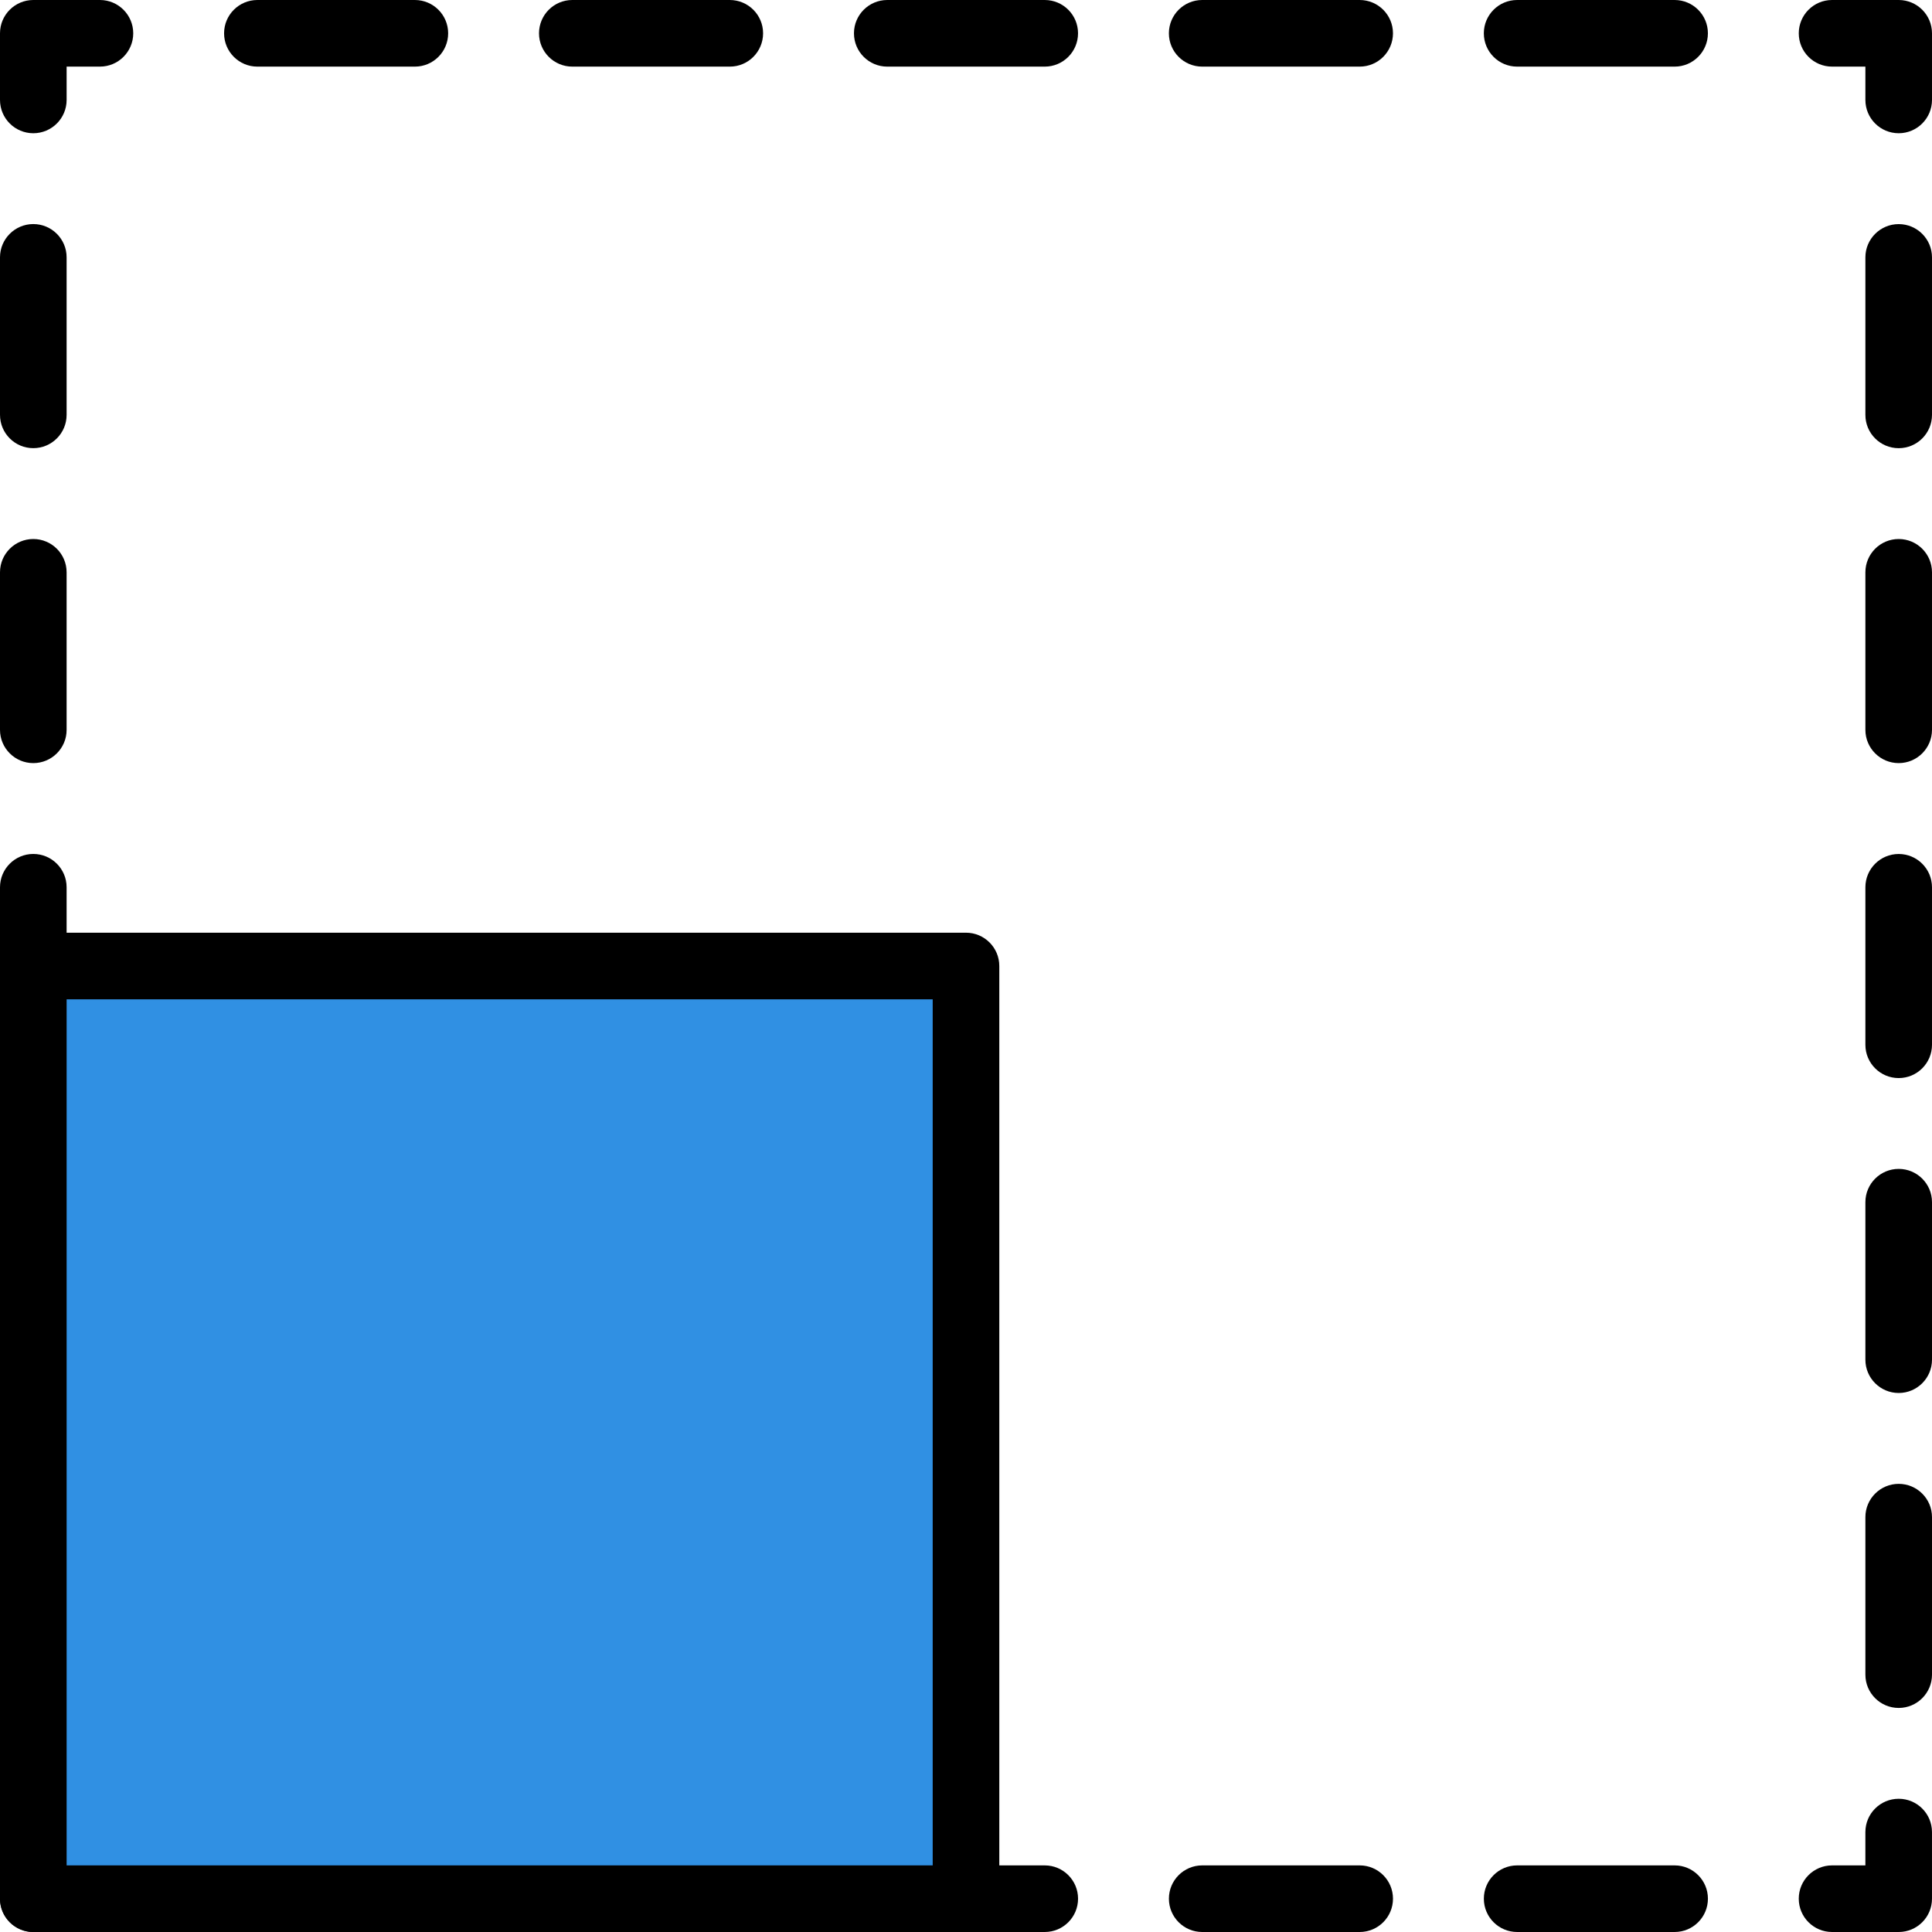 <?xml version="1.0" encoding="iso-8859-1"?>
<!-- Generator: Adobe Illustrator 19.0.0, SVG Export Plug-In . SVG Version: 6.00 Build 0)  -->
<svg version="1.1" id="Capa_1" xmlns="http://www.w3.org/2000/svg" xmlns:xlink="http://www.w3.org/1999/xlink" x="0px" y="0px"
	 viewBox="0 0 197.973 197.973" style="enable-background:new 0 0 197.973 197.973;" xml:space="preserve">
<path d="M194.56,197.973h-6.827c-1.884,0-3.413-1.527-3.413-3.413c0-1.886,1.529-3.413,3.413-3.413h3.413v-3.413
	c0-1.886,1.529-3.413,3.413-3.413c1.884,0,3.413,1.527,3.413,3.413v6.827C197.973,196.446,196.444,197.973,194.56,197.973z"/>
<path d="M171.599,197.973h-16.135c-1.884,0-3.413-1.527-3.413-3.413c0-1.886,1.529-3.413,3.413-3.413h16.135
	c1.884,0,3.413,1.527,3.413,3.413C175.012,196.446,173.483,197.973,171.599,197.973z M139.327,197.973h-16.135
	c-1.884,0-3.413-1.527-3.413-3.413c0-1.886,1.529-3.413,3.413-3.413h16.135c1.884,0,3.413,1.527,3.413,3.413
	C142.74,196.446,141.211,197.973,139.327,197.973z"/>
<path d="M107.056,197.973H90.921c-1.884,0-3.413-1.527-3.413-3.413c0-1.886,1.529-3.413,3.413-3.413h16.135
	c1.884,0,3.413,1.527,3.413,3.413C110.469,196.446,108.94,197.973,107.056,197.973z M74.783,197.973H58.648
	c-1.884,0-3.413-1.527-3.413-3.413c0-1.886,1.529-3.413,3.413-3.413h16.135c1.884,0,3.413,1.527,3.413,3.413
	C78.196,196.446,76.669,197.973,74.783,197.973z M42.511,197.973H26.377c-1.884,0-3.413-1.527-3.413-3.413
	c0-1.886,1.529-3.413,3.413-3.413h16.135c1.884,0,3.413,1.527,3.413,3.413C45.925,196.446,44.397,197.973,42.511,197.973z"/>
<path d="M10.24,197.973H3.413c-1.884,0-3.413-1.527-3.413-3.413v-6.827c0-1.886,1.529-3.413,3.413-3.413s3.413,1.527,3.413,3.413
	v3.413h3.413c1.884,0,3.413,1.527,3.413,3.413C13.653,196.446,12.124,197.973,10.24,197.973z"/>
<path d="M3.413,175.01c-1.884,0-3.413-1.527-3.413-3.413V155.46c0-1.886,1.529-3.413,3.413-3.413s3.413,1.527,3.413,3.413v16.137
	C6.827,173.483,5.297,175.01,3.413,175.01z M3.413,142.74c-1.884,0-3.413-1.527-3.413-3.413v-16.137
	c0-1.886,1.529-3.413,3.413-3.413s3.413,1.527,3.413,3.413v16.137C6.827,141.213,5.297,142.74,3.413,142.74z"/>
<path d="M3.413,110.467c-1.884,0-3.413-1.527-3.413-3.413V90.918c0-1.886,1.529-3.413,3.413-3.413s3.413,1.527,3.413,3.413v16.137
	C6.827,108.94,5.297,110.467,3.413,110.467z M3.413,78.196C1.529,78.196,0,76.669,0,74.783V58.646c0-1.886,1.529-3.413,3.413-3.413
	s3.413,1.527,3.413,3.413v16.137C6.827,76.67,5.297,78.196,3.413,78.196z M3.413,45.923C1.529,45.923,0,44.396,0,42.51V26.373
	c0-1.886,1.529-3.413,3.413-3.413s3.413,1.527,3.413,3.413V42.51C6.827,44.397,5.297,45.923,3.413,45.923z"/>
<path d="M3.413,13.653C1.529,13.653,0,12.126,0,10.24V3.413C0,1.527,1.529,0,3.413,0h6.827c1.884,0,3.413,1.527,3.413,3.413
	s-1.529,3.413-3.413,3.413H6.827v3.413C6.827,12.126,5.297,13.653,3.413,13.653z"/>
<path d="M74.781,6.827H58.646c-1.884,0-3.413-1.527-3.413-3.413S56.762,0,58.646,0h16.135c1.884,0,3.413,1.527,3.413,3.413
	S76.667,6.827,74.781,6.827z M42.51,6.827H26.375c-1.884,0-3.413-1.527-3.413-3.413S24.491,0,26.375,0H42.51
	c1.884,0,3.413,1.527,3.413,3.413S44.396,6.827,42.51,6.827z"/>
<path d="M171.597,6.827h-16.135c-1.884,0-3.413-1.527-3.413-3.413S153.578,0,155.462,0h16.135c1.884,0,3.413,1.527,3.413,3.413
	S173.481,6.827,171.597,6.827z M139.325,6.827h-16.135c-1.884,0-3.413-1.527-3.413-3.413S121.306,0,123.191,0h16.135
	c1.884,0,3.413,1.527,3.413,3.413S141.21,6.827,139.325,6.827z M107.054,6.827H90.919c-1.884,0-3.413-1.527-3.413-3.413
	S89.035,0,90.919,0h16.135c1.884,0,3.413,1.527,3.413,3.413S108.938,6.827,107.054,6.827z"/>
<path d="M194.56,13.653c-1.884,0-3.413-1.527-3.413-3.413V6.827h-3.413c-1.884,0-3.413-1.527-3.413-3.413S185.849,0,187.733,0h6.827
	c1.884,0,3.413,1.527,3.413,3.413v6.827C197.973,12.126,196.444,13.653,194.56,13.653z"/>
<path d="M194.56,78.196c-1.884,0-3.413-1.527-3.413-3.413V58.646c0-1.886,1.529-3.413,3.413-3.413c1.884,0,3.413,1.527,3.413,3.413
	v16.137C197.973,76.67,196.444,78.196,194.56,78.196z M194.56,45.926c-1.884,0-3.413-1.527-3.413-3.413V26.377
	c0-1.886,1.529-3.413,3.413-3.413c1.884,0,3.413,1.527,3.413,3.413v16.137C197.973,44.401,196.444,45.926,194.56,45.926z"/>
<path d="M194.56,175.014c-1.884,0-3.413-1.527-3.413-3.413v-16.137c0-1.886,1.529-3.413,3.413-3.413
	c1.884,0,3.413,1.527,3.413,3.413V171.6C197.973,173.486,196.444,175.014,194.56,175.014z M194.56,142.74
	c-1.884,0-3.413-1.527-3.413-3.413v-16.137c0-1.886,1.529-3.413,3.413-3.413c1.884,0,3.413,1.527,3.413,3.413v16.137
	C197.973,141.213,196.444,142.74,194.56,142.74z M194.56,110.471c-1.884,0-3.413-1.527-3.413-3.413V90.921
	c0-1.886,1.529-3.413,3.413-3.413c1.884,0,3.413,1.527,3.413,3.413v16.137C197.973,108.943,196.444,110.471,194.56,110.471z"/>
<rect x="3.413" y="98.987" style="fill:#3090E3;" width="95.573" height="95.573"/>
<path d="M98.987,197.973H3.413c-1.884,0-3.413-1.527-3.413-3.413V98.987c0-1.886,1.529-3.413,3.413-3.413h95.573
	c1.884,0,3.413,1.527,3.413,3.413v95.573C102.4,196.446,100.871,197.973,98.987,197.973z M6.827,191.147h88.747V102.4H6.827V191.147
	z"/>
<g>
</g>
<g>
</g>
<g>
</g>
<g>
</g>
<g>
</g>
<g>
</g>
<g>
</g>
<g>
</g>
<g>
</g>
<g>
</g>
<g>
</g>
<g>
</g>
<g>
</g>
<g>
</g>
<g>
</g>
</svg>
